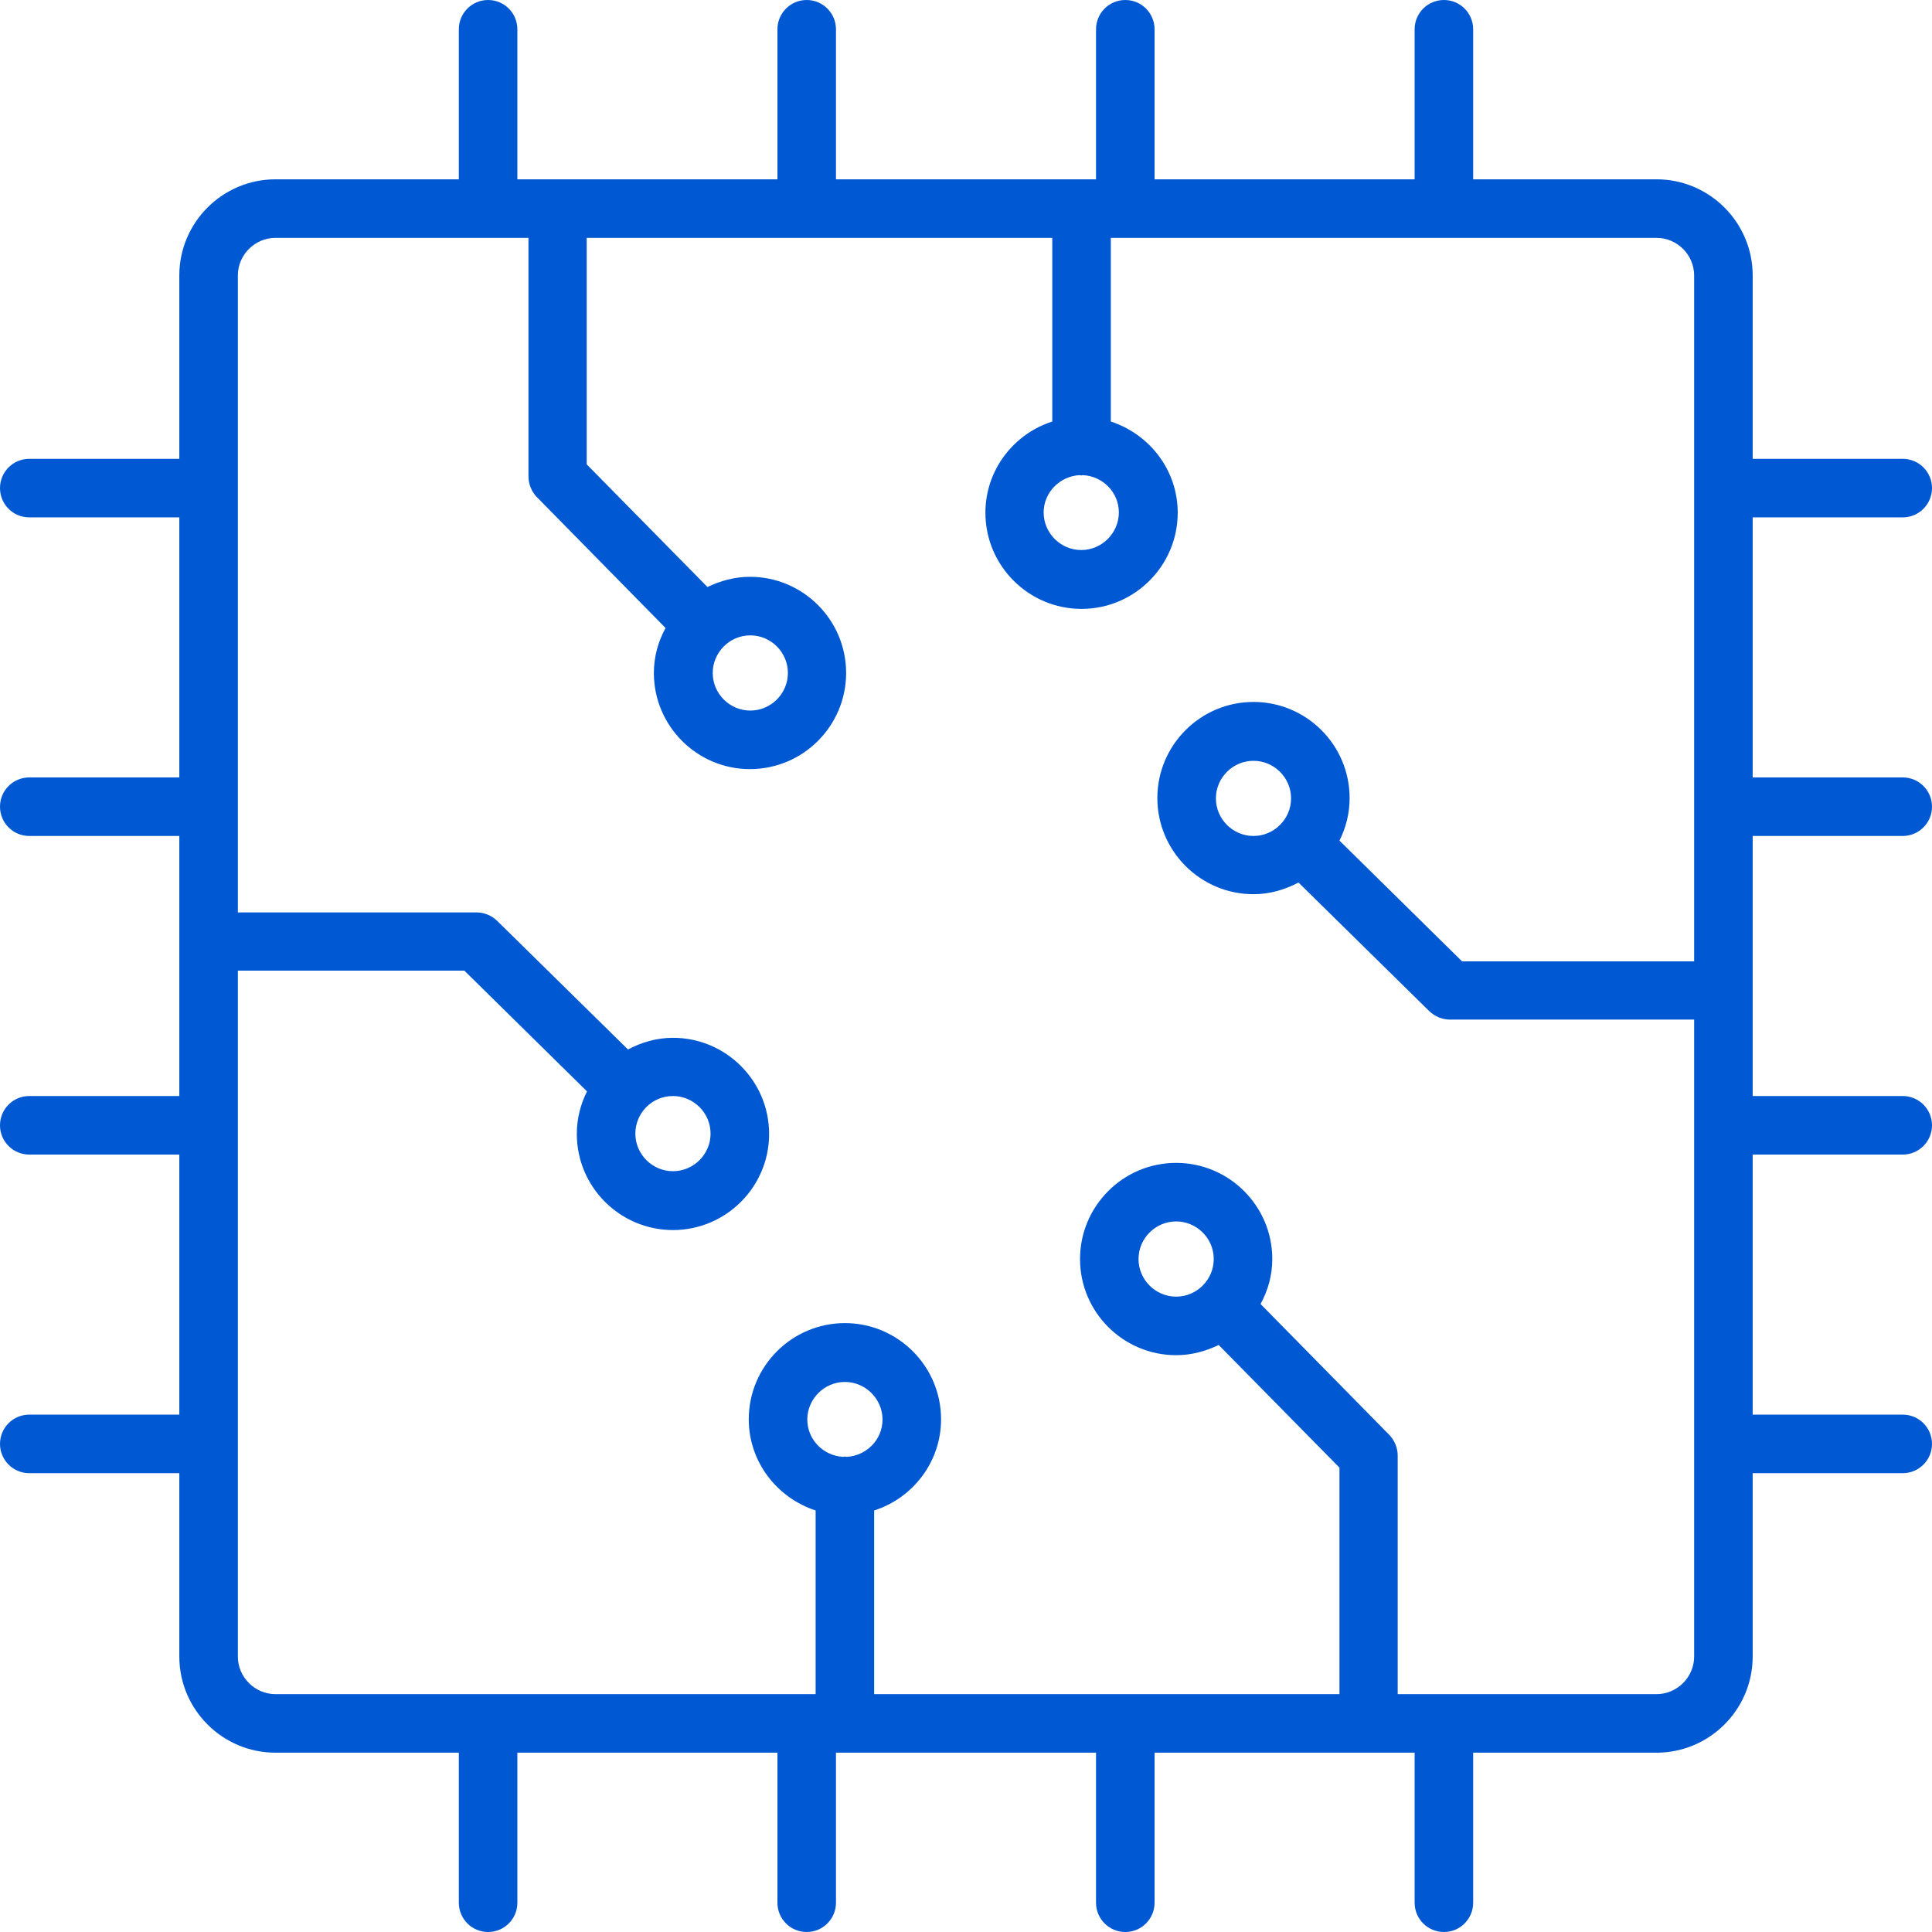 <svg xmlns="http://www.w3.org/2000/svg" width="43" height="43" viewBox="0 0 43 43" fill="none"><path d="M42.349 18.606C42.712 18.606 43 18.311 43 17.954C43 17.598 42.712 17.303 42.349 17.303H39.009V11.515H42.349C42.712 11.515 43 11.22 43 10.863C43 10.507 42.712 10.212 42.349 10.212H39.009V6.131C39.009 4.952 38.048 3.991 36.869 3.991H32.788V0.652C32.788 0.295 32.5 0 32.137 0C31.773 0 31.485 0.295 31.485 0.652V3.991H25.697V0.652C25.697 0.295 25.409 0 25.046 0C24.682 0 24.394 0.295 24.394 0.652V3.991H18.606V0.652C18.606 0.295 18.318 0 17.954 0C17.591 0 17.303 0.295 17.303 0.652V3.991H11.515V0.652C11.515 0.295 11.227 0 10.863 0C10.5 0 10.212 0.295 10.212 0.652V3.991H6.131C4.952 3.991 3.991 4.952 3.991 6.131V10.212H0.652C0.288 10.212 0 10.507 0 10.863C0 11.22 0.288 11.515 0.652 11.515H3.991V17.303H0.652C0.288 17.303 0 17.598 0 17.954C0 18.311 0.288 18.606 0.652 18.606H3.991V24.394H0.652C0.288 24.394 0 24.689 0 25.046C0 25.402 0.288 25.697 0.652 25.697H3.991V31.485H0.652C0.288 31.485 0 31.78 0 32.137C0 32.493 0.288 32.788 0.652 32.788H3.991V36.869C3.991 38.048 4.952 39.009 6.131 39.009H10.212V42.349C10.212 42.705 10.5 43 10.863 43C11.227 43 11.515 42.705 11.515 42.349V39.009H17.303V42.349C17.303 42.705 17.591 43 17.954 43C18.318 43 18.606 42.705 18.606 42.349V39.009H24.394V42.349C24.394 42.705 24.682 43 25.046 43C25.409 43 25.697 42.705 25.697 42.349V39.009H31.485V42.349C31.485 42.705 31.773 43 32.137 43C32.5 43 32.788 42.705 32.788 42.349V39.009H36.869C38.048 39.009 39.009 38.048 39.009 36.869V32.788H42.349C42.712 32.788 43 32.493 43 32.137C43 31.78 42.712 31.485 42.349 31.485H39.009V25.697H42.349C42.712 25.697 43 25.402 43 25.046C43 24.689 42.712 24.394 42.349 24.394H39.009V18.606H42.349ZM24.031 10.575C24.044 10.575 24.051 10.582 24.065 10.582C24.079 10.582 24.092 10.575 24.099 10.575C24.545 10.596 24.902 10.959 24.902 11.405C24.902 11.864 24.524 12.242 24.065 12.242C23.605 12.242 23.228 11.864 23.228 11.405C23.228 10.959 23.592 10.596 24.031 10.575ZM18.839 32.425C18.825 32.425 18.819 32.418 18.805 32.418C18.791 32.418 18.777 32.425 18.77 32.425C18.325 32.404 17.968 32.041 17.968 31.595C17.968 31.136 18.345 30.758 18.805 30.758C19.264 30.758 19.642 31.136 19.642 31.595C19.642 32.041 19.285 32.404 18.839 32.425ZM37.706 36.869C37.706 37.328 37.328 37.706 36.869 37.706H31.108V32.397C31.108 32.226 31.04 32.061 30.923 31.938L28.056 29.023C28.221 28.721 28.317 28.386 28.317 28.022C28.317 26.842 27.357 25.882 26.177 25.882C24.998 25.882 24.038 26.842 24.038 28.022C24.038 29.202 24.998 30.162 26.177 30.162C26.52 30.162 26.836 30.073 27.124 29.935L29.812 32.665V37.706H19.456V33.618C20.314 33.344 20.945 32.541 20.945 31.588C20.945 30.409 19.984 29.448 18.805 29.448C17.625 29.448 16.665 30.409 16.665 31.588C16.665 32.541 17.296 33.337 18.153 33.618V37.706H6.131C5.672 37.706 5.294 37.328 5.294 36.869V21.603H10.335L13.065 24.291C12.921 24.579 12.838 24.895 12.838 25.238C12.838 26.417 13.798 27.377 14.978 27.377C16.158 27.377 17.118 26.417 17.118 25.238C17.118 24.058 16.158 23.098 14.978 23.098C14.614 23.098 14.272 23.201 13.977 23.358L11.062 20.492C10.939 20.375 10.774 20.307 10.603 20.307H5.294V6.131C5.294 5.672 5.672 5.294 6.131 5.294H11.762V10.603C11.762 10.774 11.83 10.939 11.947 11.062L14.813 13.977C14.649 14.278 14.553 14.614 14.553 14.978C14.553 16.158 15.513 17.118 16.692 17.118C17.872 17.118 18.832 16.158 18.832 14.978C18.832 13.798 17.872 12.838 16.692 12.838C16.35 12.838 16.034 12.927 15.746 13.065L13.058 10.335V5.294H23.42V9.382C22.563 9.656 21.932 10.459 21.932 11.412C21.932 12.591 22.892 13.552 24.072 13.552C25.251 13.552 26.212 12.591 26.212 11.412C26.212 10.459 25.581 9.663 24.723 9.382V5.294H36.869C37.328 5.294 37.706 5.672 37.706 6.131V21.397H32.541L29.812 18.709C29.956 18.421 30.038 18.105 30.038 17.762C30.038 16.583 29.078 15.623 27.899 15.623C26.719 15.623 25.759 16.583 25.759 17.762C25.759 18.942 26.719 19.902 27.899 19.902C28.262 19.902 28.605 19.799 28.9 19.642L31.814 22.508C31.938 22.625 32.103 22.693 32.274 22.693H37.706V36.869ZM26.177 28.859C25.718 28.859 25.34 28.482 25.34 28.022C25.34 27.562 25.718 27.185 26.177 27.185C26.637 27.185 27.014 27.562 27.014 28.022C27.014 28.482 26.637 28.859 26.177 28.859ZM14.978 24.394C15.438 24.394 15.815 24.771 15.815 25.231C15.815 25.69 15.438 26.067 14.978 26.067C14.518 26.067 14.141 25.69 14.141 25.231C14.141 24.771 14.512 24.394 14.978 24.394ZM16.699 14.141C17.159 14.141 17.536 14.518 17.536 14.978C17.536 15.438 17.159 15.815 16.699 15.815C16.24 15.815 15.863 15.438 15.863 14.978C15.863 14.518 16.24 14.141 16.699 14.141ZM27.899 18.606C27.439 18.606 27.062 18.229 27.062 17.769C27.062 17.31 27.439 16.933 27.899 16.933C28.358 16.933 28.735 17.31 28.735 17.769C28.735 18.229 28.358 18.606 27.899 18.606Z" fill="#0058D2"></path></svg>